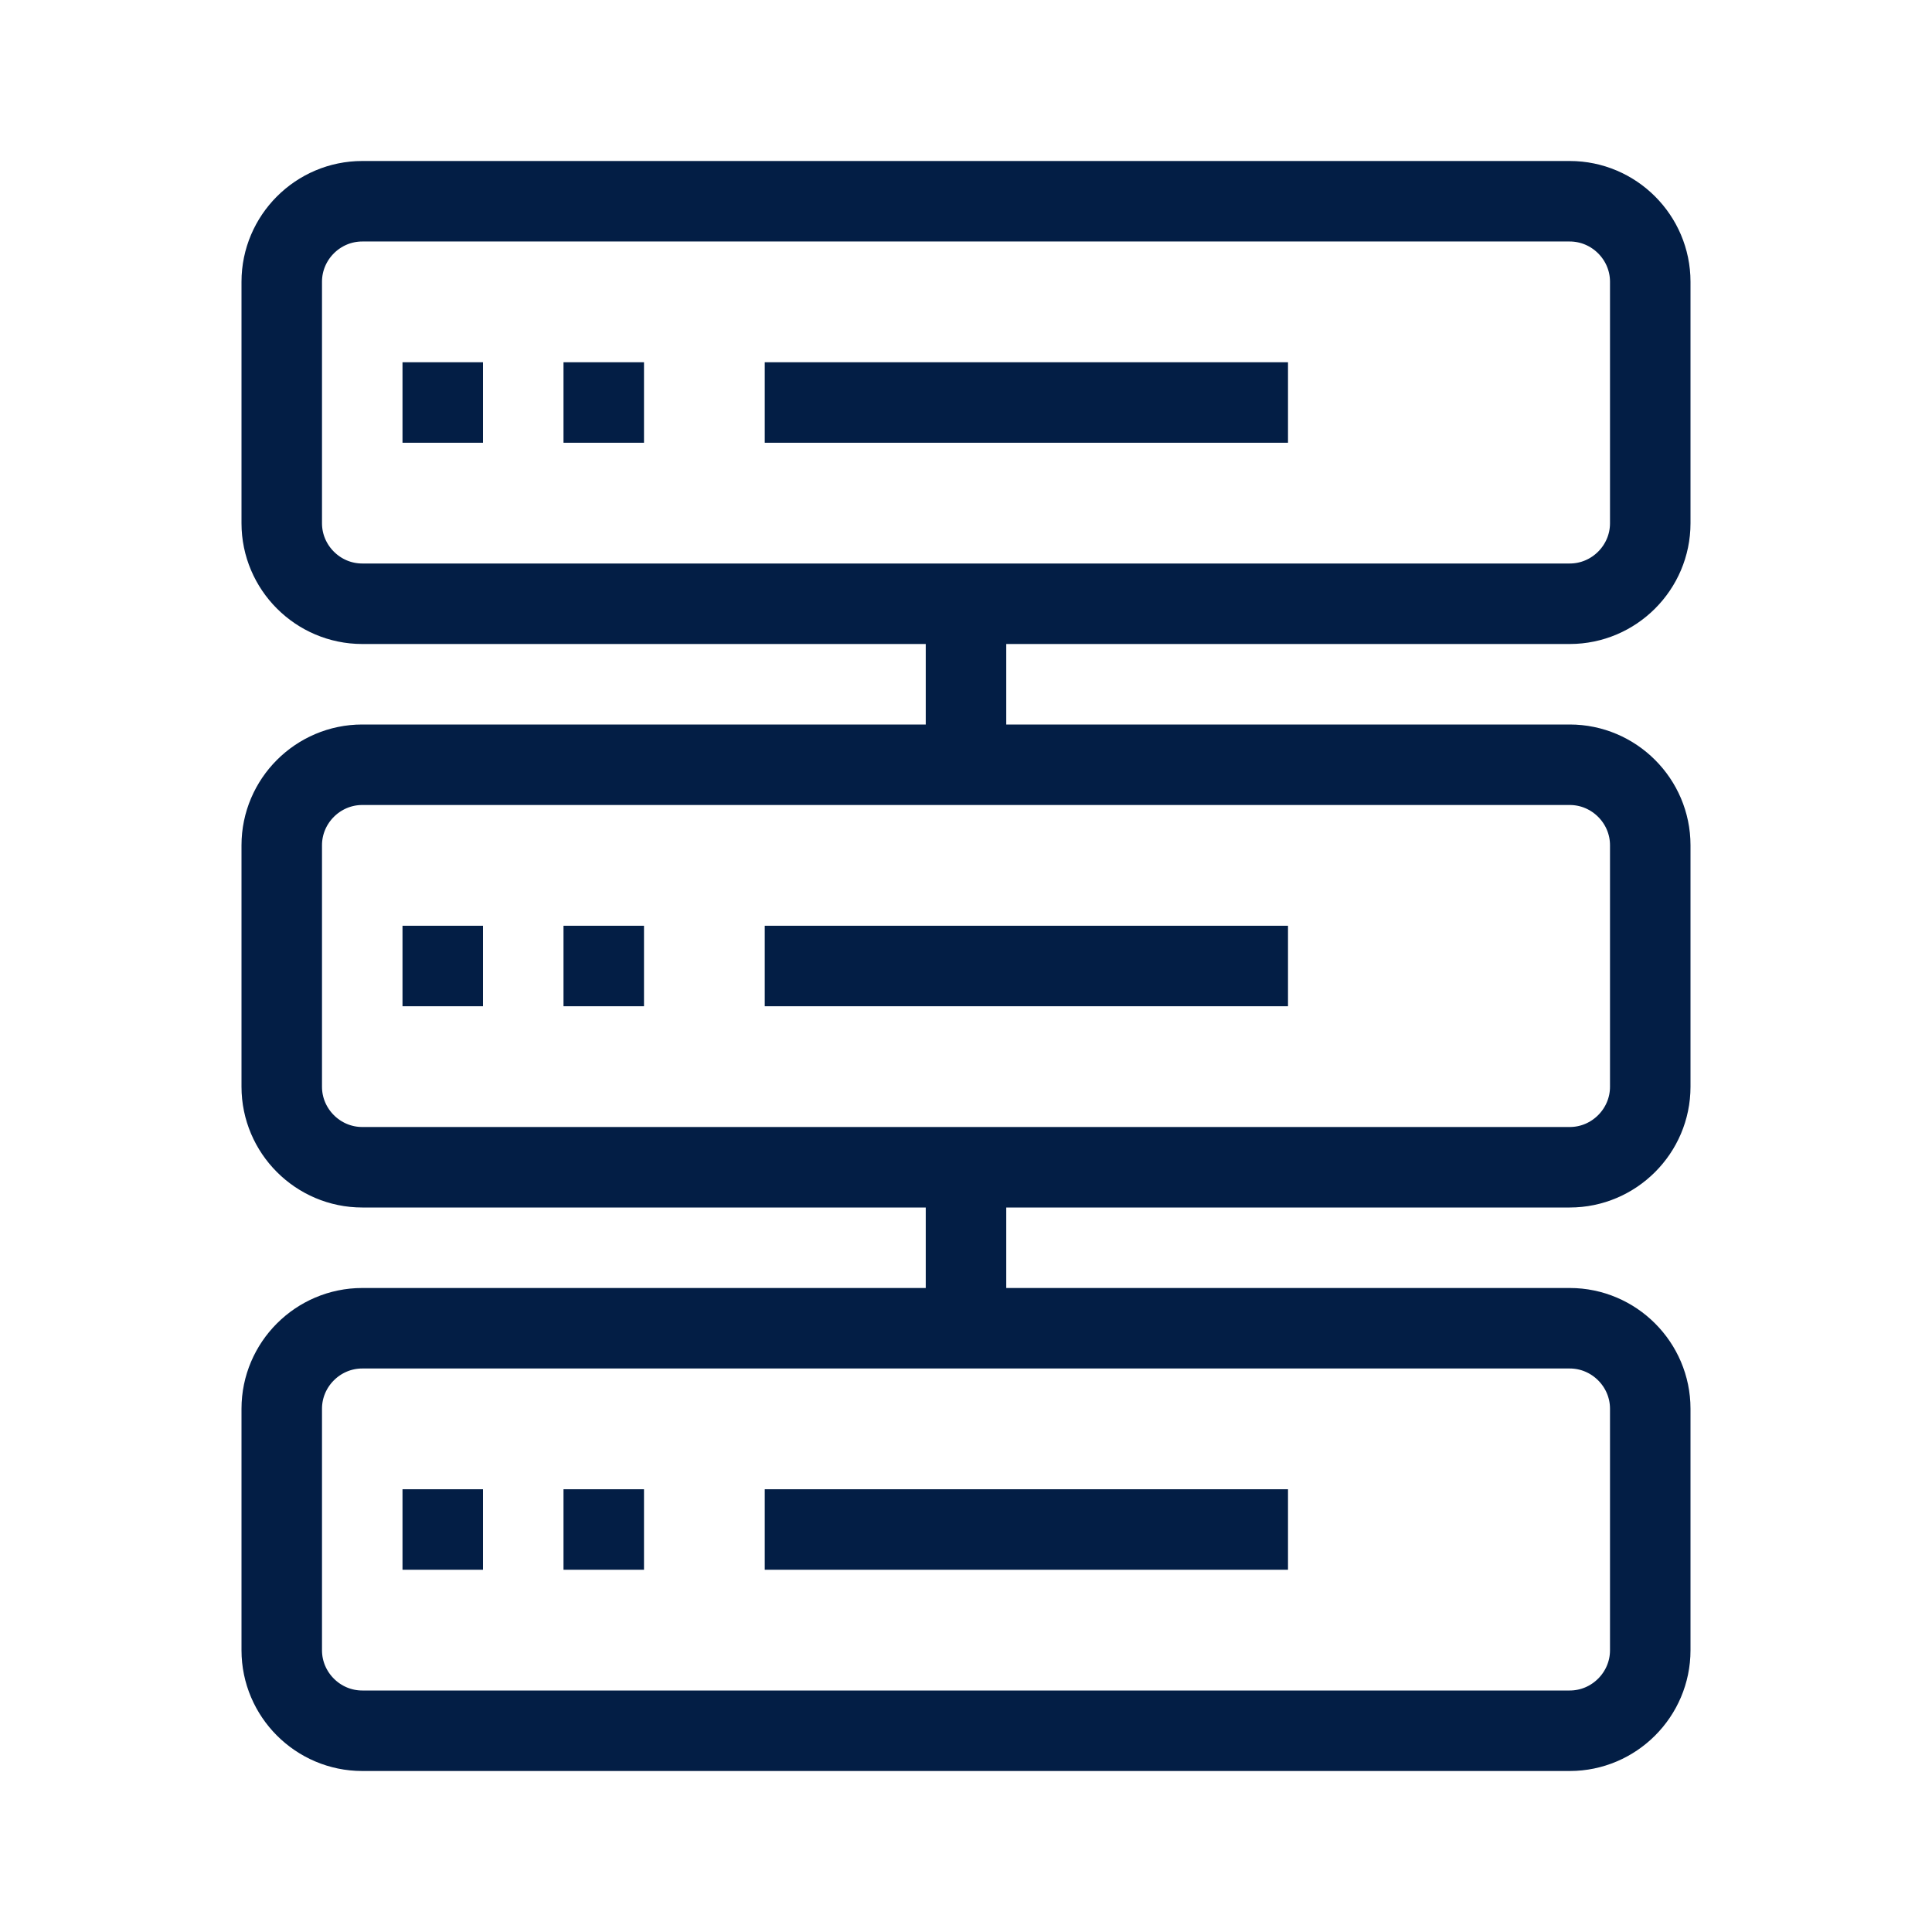 <?xml version="1.0" encoding="utf-8"?>
<!-- Generator: Adobe Illustrator 27.5.0, SVG Export Plug-In . SVG Version: 6.00 Build 0)  -->
<svg version="1.1" id="Ebene_1" xmlns="http://www.w3.org/2000/svg" xmlns:xlink="http://www.w3.org/1999/xlink" x="0px" y="0px"
	 viewBox="0 0 48 48" style="enable-background:new 0 0 48 48;" xml:space="preserve">
<style type="text/css">
	.st0{fill:none;stroke:#031E45;stroke-width:2;stroke-miterlimit:10;}
</style>
<g id="XMLID_8254_">
	<g id="XMLID_8267_">
		<path id="XMLID_8271_" class="st0" d="M39,15H9c-1.1,0-2-0.9-2-2V7c0-1.1,0.9-2,2-2h30c1.1,0,2,0.9,2,2v6C41,14.1,40.1,15,39,15z"
			/>
		<line id="XMLID_8270_" class="st0" x1="19" y1="10" x2="32" y2="10"/>
		<line id="XMLID_8269_" class="st0" x1="14" y1="10" x2="16" y2="10"/>
		<line id="XMLID_8268_" class="st0" x1="10" y1="10" x2="12" y2="10"/>
	</g>
	<g id="XMLID_8262_">
		<path id="XMLID_8266_" class="st0" d="M39,29H9c-1.1,0-2-0.9-2-2v-6c0-1.1,0.9-2,2-2h30c1.1,0,2,0.9,2,2v6C41,28.1,40.1,29,39,29z
			"/>
		<line id="XMLID_8265_" class="st0" x1="19" y1="24" x2="32" y2="24"/>
		<line id="XMLID_8264_" class="st0" x1="14" y1="24" x2="16" y2="24"/>
		<line id="XMLID_8263_" class="st0" x1="10" y1="24" x2="12" y2="24"/>
	</g>
	<g id="XMLID_8257_">
		<path id="XMLID_8261_" class="st0" d="M39,43H9c-1.1,0-2-0.9-2-2v-6c0-1.1,0.9-2,2-2h30c1.1,0,2,0.9,2,2v6C41,42.1,40.1,43,39,43z
			"/>
		<line id="XMLID_8260_" class="st0" x1="19" y1="38" x2="32" y2="38"/>
		<line id="XMLID_8259_" class="st0" x1="14" y1="38" x2="16" y2="38"/>
		<line id="XMLID_8258_" class="st0" x1="10" y1="38" x2="12" y2="38"/>
	</g>
	<line id="XMLID_8256_" class="st0" x1="24" y1="33" x2="24" y2="29"/>
	<line id="XMLID_8255_" class="st0" x1="24" y1="19" x2="24" y2="15"/>
</g>
</svg>
